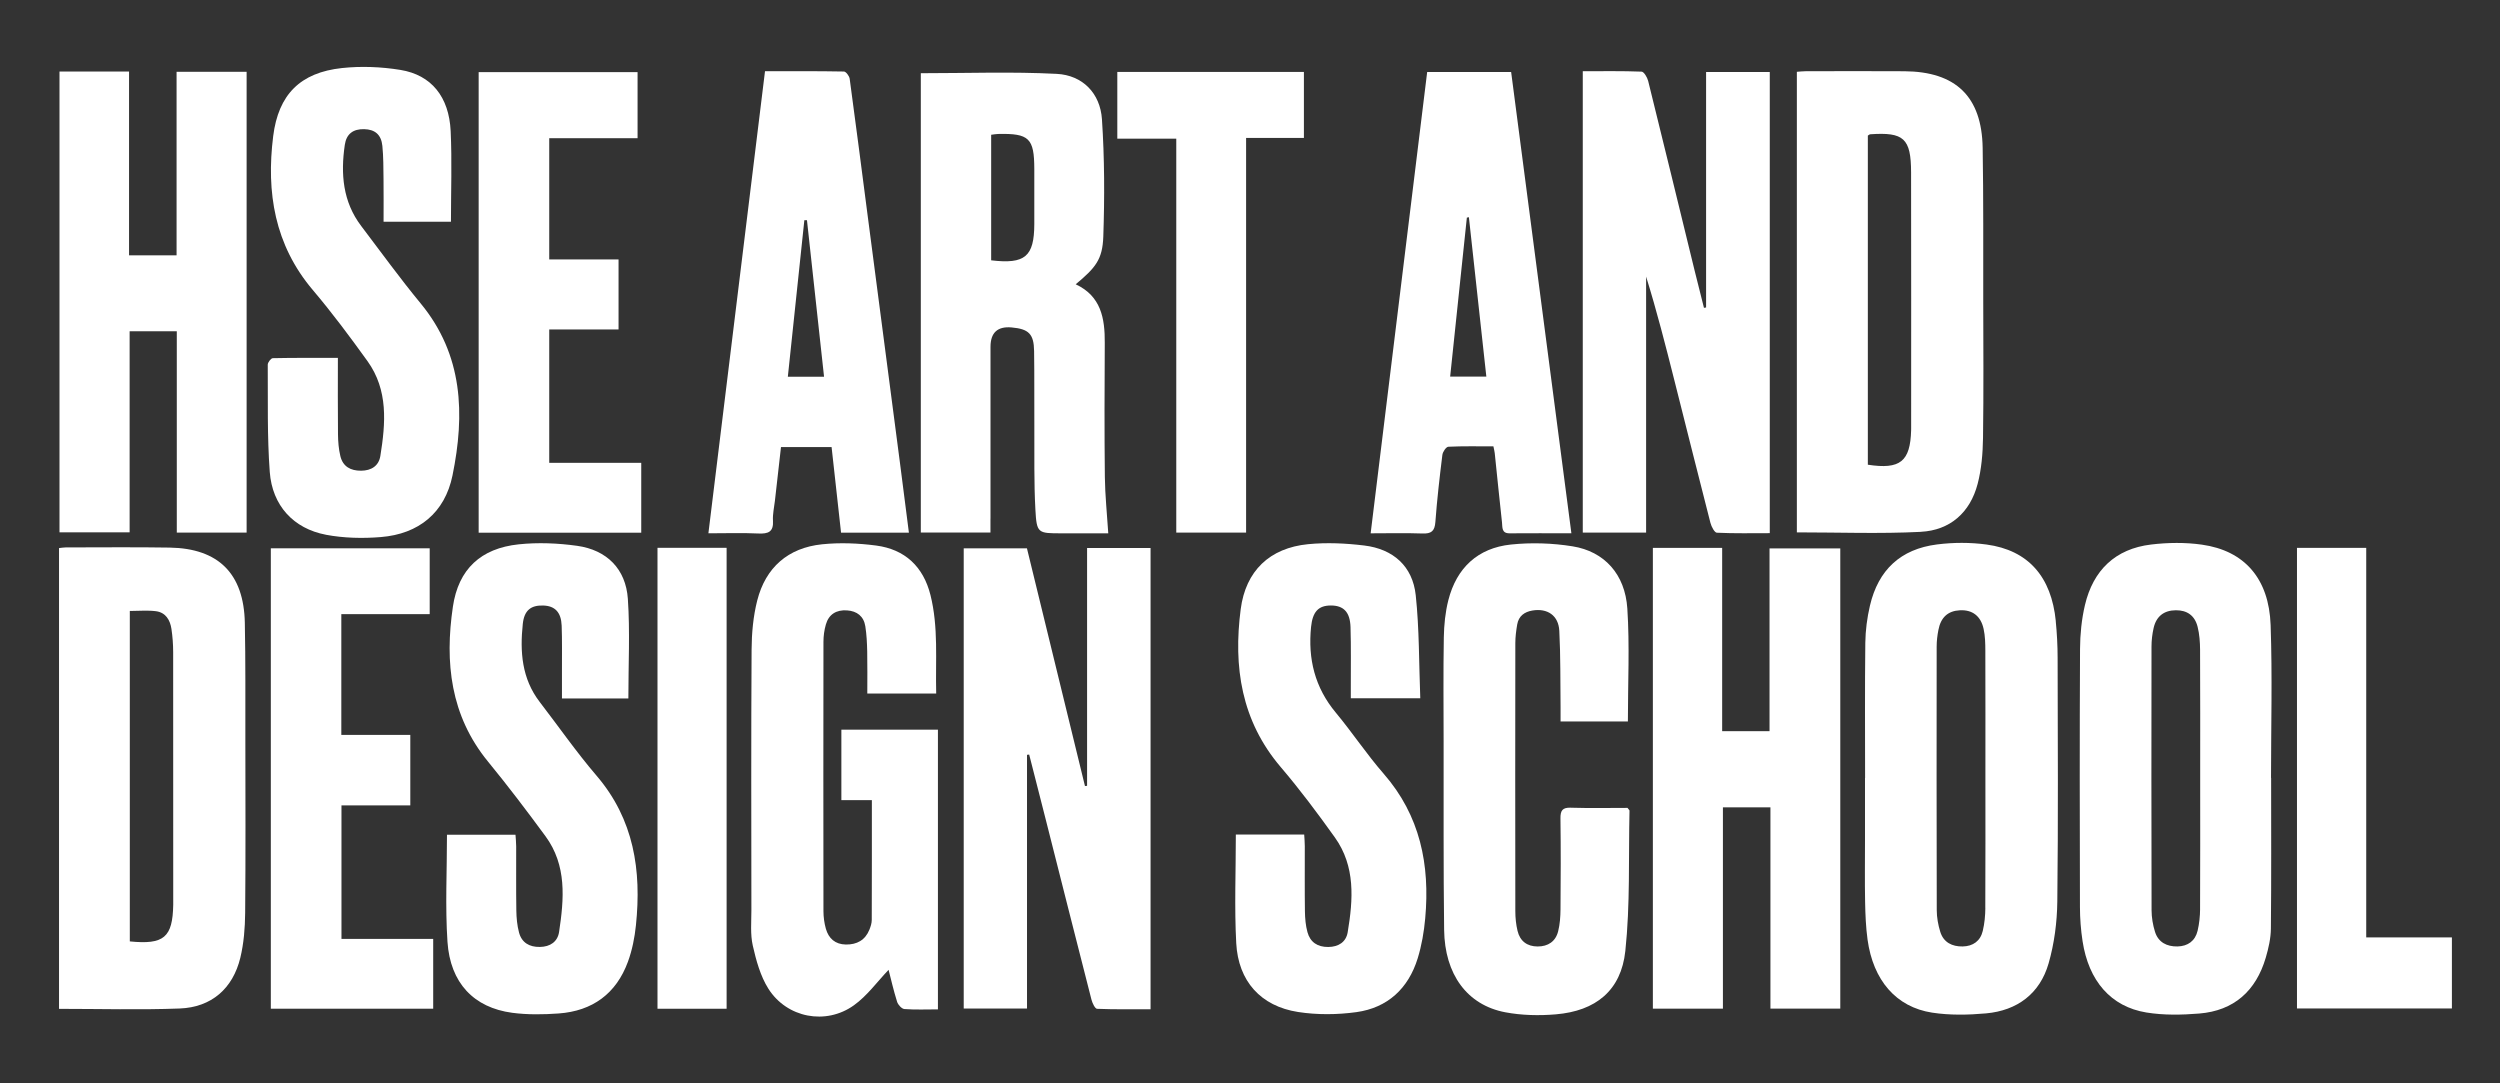 <?xml version="1.0" encoding="UTF-8"?> <svg xmlns="http://www.w3.org/2000/svg" id="Layer_1" data-name="Layer 1" viewBox="0 0 1127.84 488.68"><rect x="0" y="0" width="1127.84" height="488.68" fill="#333333" stroke="none"/><defs><style> .cls-1 { fill: #fff; stroke-width: 0px; } </style></defs><path class="cls-1" d="m490.4,354.51c-.31.04-.62.07-.93.11-8.74-35.79-17.47-71.58-26.18-107.26h-28.52v207.64h28.55v-114.47c.33-.04.65-.08.98-.12,2.37,9.28,4.75,18.56,7.1,27.84,6.99,27.58,13.94,55.17,21,82.73.4,1.55,1.61,4.1,2.53,4.13,8.07.33,16.15.19,24.13.19v-208.07h-28.64v107.28Z"></path><path class="cls-1" d="m771.65,235.92c.43,1.67,1.83,4.36,2.88,4.41,7.9.37,15.84.2,23.88.2V32.48h-28.73v106.23c-.32.06-.64.11-.96.17-1.39-5.53-2.81-11.05-4.16-16.59-6.99-28.61-13.93-57.22-21.02-85.8-.4-1.6-1.9-4.13-2.96-4.17-8.76-.34-17.54-.19-26.53-.19v208.15h28.57v-115.49c4.83,15.55,8.81,31.17,12.75,46.79,5.42,21.45,10.77,42.92,16.28,64.35Z"></path><path class="cls-1" d="m110.45,280.94c-.45-22.14-11.88-33.53-33.86-33.9-15.65-.26-31.31-.08-46.96-.08-.94,0-1.89.19-3,.3v207.87c18.51,0,36.5.52,54.45-.16,14.28-.54,23.97-8.97,27.34-22.89,1.58-6.55,2.12-13.48,2.18-20.25.24-26.14.12-52.29.09-78.44-.02-17.48.11-34.97-.24-52.45Zm-32.3,125.23c0,.67,0,1.33,0,2-.27,14.7-4.16,18.09-19.59,16.53v-149.07c3.96,0,7.91-.38,11.76.1,4.39.55,6.43,3.96,7.03,8.03.51,3.45.77,6.96.77,10.45.05,37.32.03,74.65.03,111.97Z"></path><path class="cls-1" d="m866.52,239.92c13.22-.67,22.28-8.69,25.66-21.61,1.75-6.67,2.33-13.79,2.43-20.71.3-20.98.14-41.97.1-62.95-.03-22.65.12-45.3-.26-67.95-.38-23.13-12.1-34.4-35.32-34.56-14.82-.1-29.65-.03-44.47-.01-1.28,0-2.56.16-4.03.26v207.78c18.95,0,37.45.7,55.87-.23Zm-23.89-178.73c.52-.3.79-.59,1.08-.61,15.16-1.05,18.41,1.83,18.45,17.13.08,38.48.03,76.95.03,115.43,0,.33,0,.67-.01,1-.39,14.07-4.93,17.75-19.53,15.51V61.19Z"></path><path class="cls-1" d="m79.66,115.18h-21.44V32.27h-31.38v207.89h31.64v-90.72h21.28v90.85h31.5V32.39h-31.6v82.78Z"></path><path class="cls-1" d="m798.3,329.86h-21.37v-82.69h-31.26v207.87h31.6v-90.82h21.44v90.8h31.51v-207.61h-31.92v82.46Z"></path><path class="cls-1" d="m1024.36,281.99c-.74-21.03-11.84-33.57-31-36.28-7.5-1.06-15.36-.96-22.89-.06-16.2,1.93-26.19,11.63-29.88,27.33-1.51,6.42-2.17,13.17-2.21,19.77-.2,38.81-.14,77.63-.04,116.44.01,5.14.4,10.33,1.18,15.41,2.74,17.89,12.74,29.55,28.79,32.17,7.78,1.27,15.94,1.12,23.84.47,15.68-1.28,25.59-10.22,30-25.15,1.26-4.28,2.29-8.8,2.33-13.22.23-22.65.11-45.3.11-67.94-.02,0-.03,0-.05,0,0-22.98.63-45.98-.18-68.93Zm-31.82,128.07c-.02,3.29-.37,6.66-1.13,9.86-1.1,4.59-4.42,6.97-9.11,7.06-4.76.08-8.6-1.85-10.09-6.57-.98-3.12-1.55-6.51-1.56-9.78-.1-39.64-.09-79.29-.03-118.94,0-2.81.34-5.67.96-8.4,1.21-5.29,4.72-7.94,10-7.98,5.04-.04,8.55,2.32,9.84,7.47.84,3.34,1.09,6.9,1.11,10.36.1,19.32.05,38.65.05,57.97,0,19.66.05,39.31-.05,58.97Z"></path><path class="cls-1" d="m927.45,280.25c-1.97-20.09-12.44-32.04-31.21-34.59-7.35-1-15.04-.98-22.4-.04-16.41,2.08-26.47,11.49-30.24,27.6-1.28,5.47-2.02,11.18-2.09,16.79-.24,20.32-.1,40.65-.1,60.97h-.04c0,9.33,0,18.66,0,27.99s-.13,18.66.05,27.99c.11,5.65.34,11.33,1.1,16.92,2.51,18.31,12.85,30.46,29.15,32.96,7.96,1.22,16.29,1.06,24.34.33,14.07-1.28,24.26-8.92,28.18-22.52,2.59-8.98,3.83-18.62,3.94-27.99.43-36.64.21-73.3.14-109.95-.01-5.49-.3-10.99-.84-16.45Zm-31.79,129.31c-.02,3.46-.36,6.99-1.15,10.36-1.07,4.6-4.41,6.98-9.1,7.06-4.75.08-8.6-1.83-10.08-6.58-.97-3.13-1.58-6.51-1.59-9.78-.1-39.64-.08-79.28-.04-118.93,0-2.48.3-4.99.77-7.43,1.09-5.79,4.34-8.67,9.73-8.94,5.54-.28,9.39,2.5,10.68,8.4.71,3.21.77,6.61.78,9.92.07,19.15.03,38.31.03,57.46,0,19.49.05,38.98-.05,58.46Z"></path><path class="cls-1" d="m446.85,233.98c0-25.83,0-51.66,0-77.49q0-9.62,9.53-8.77c7.72.69,10.03,2.93,10.14,10.66.17,11.5.04,23,.11,34.49.07,12.33-.2,24.68.47,36.97.59,10.79,1.08,10.76,11.81,10.76h21.07c-.57-9.02-1.45-17.23-1.54-25.44-.22-20.16-.16-40.33-.04-60.49.07-11.04-1.66-21.07-13.11-26.42,8.98-7.5,12.09-11.16,12.45-21.55.6-17.61.56-35.32-.61-52.89-.78-11.72-8.7-19.89-20.43-20.49-20.22-1.04-40.54-.29-61.29-.29v207.21h31.42c0-2.33,0-4.29,0-6.25Zm.3-173.18c1.21-.15,2.16-.34,3.1-.36,14.03-.32,16.33,1.9,16.36,15.77.02,8.31.03,16.61,0,24.92-.05,14.6-4.16,18.14-19.46,16.31v-56.65Z"></path><path class="cls-1" d="m379.57,360.96h13.76c0,18.47.02,36.27-.05,54.08,0,1.45-.5,2.97-1.05,4.35-1.91,4.76-5.67,6.79-10.63,6.72-4.81-.07-7.8-2.74-9.04-7.18-.7-2.53-1.06-5.24-1.07-7.86-.06-40.5-.06-80.99,0-121.49,0-2.63.36-5.34,1.09-7.86,1.33-4.63,4.76-6.66,9.49-6.36,4.54.29,7.6,2.65,8.31,7.19.59,3.76.77,7.61.85,11.43.13,6.26.04,12.53.04,18.9h31.08c-.37-15.05,1.07-29.86-2.58-44.42-3.22-12.83-11.5-20.64-24.53-22.35-8.03-1.05-16.34-1.39-24.38-.56-15.33,1.59-25.46,10.45-29.25,25.37-1.82,7.17-2.5,14.79-2.54,22.22-.24,39.16-.13,78.33-.09,117.49,0,5.33-.53,10.84.62,15.94,1.52,6.69,3.42,13.73,7.02,19.44,8.33,13.19,25.93,16.61,38.61,7.51,6-4.3,10.53-10.65,15.64-15.99,1.09,4.21,2.26,9.39,3.85,14.44.42,1.34,2.09,3.16,3.29,3.25,4.94.37,9.93.15,15.12.15v-126.19h-43.56v31.8Z"></path><path class="cls-1" d="m147.03,241.25c8.06,1.52,16.59,1.71,24.79,1.04,17.09-1.38,28.88-10.98,32.32-27.8,5.63-27.56,4.85-54.32-14.38-77.63-9.32-11.3-17.92-23.19-26.78-34.86-8.36-11-9.34-23.57-7.43-36.64.72-4.95,3.76-7.19,8.7-7.09,4.87.1,7.74,2.44,8.25,7.55.49,4.96.46,9.97.52,14.96.08,6.42.02,12.85.02,19.26h30.4c0-13.92.5-27.43-.13-40.88-.73-15.48-8.7-25.35-22.68-27.62-8.61-1.4-17.67-1.77-26.33-.84-18.82,2.02-28.71,11.92-31.06,30.75-3.17,25.35.64,49.03,17.88,69.39,8.71,10.28,16.78,21.13,24.66,32.07,9.42,13.1,8.19,27.99,5.81,42.8-.72,4.47-4.06,6.62-8.7,6.65-4.75.03-8.2-1.89-9.34-6.58-.77-3.19-1.03-6.56-1.07-9.86-.12-11.28-.05-22.57-.05-34.46-10.15,0-19.76-.07-29.37.13-.81.02-2.27,1.9-2.27,2.91.12,16.15-.29,32.35.91,48.43,1.12,15.12,10.68,25.54,25.35,28.32Z"></path><path class="cls-1" d="m602.63,321.5c-9.46-11.35-12.62-24.25-11.16-38.67.69-6.76,3.23-9.68,8.96-9.67,5.69.01,8.63,2.94,8.84,9.73.28,8.99.11,17.99.13,26.99,0,1.74,0,3.48,0,5.14h31.34c-.61-15.72-.42-31.21-2.05-46.5-1.4-13.09-10.17-20.83-23.2-22.42-8.37-1.02-17.01-1.42-25.37-.6-17.36,1.71-28.14,12.06-30.39,29.3-3.39,26.02.25,50.39,18.09,71.3,8.64,10.12,16.63,20.84,24.37,31.67,9.37,13.1,8.26,28.01,5.8,42.82-.72,4.36-4.11,6.6-8.78,6.63-4.81.03-8.11-2.13-9.36-6.66-.83-3-1.1-6.24-1.15-9.37-.14-9.83-.04-19.66-.06-29.49,0-1.74-.17-3.49-.27-5.22h-30.84c0,16.72-.68,32.91.18,49.01.92,17.18,11.07,28.43,27.87,31.05,8.59,1.34,17.7,1.26,26.33.07,14.1-1.95,23.46-10.68,27.66-24.26,1.8-5.83,2.85-11.99,3.4-18.08,2.18-24.11-2.25-46.32-18.77-65.24-7.66-8.77-14.11-18.57-21.57-27.53Z"></path><path class="cls-1" d="m708.71,364.37c-3.85-.12-4.78,1.27-4.73,4.9.18,13.66.14,27.32.02,40.98-.03,3.3-.26,6.7-1.06,9.89-1.14,4.59-4.56,6.86-9.25,6.85-4.75,0-7.97-2.43-9.07-7.04-.69-2.88-1-5.92-1-8.89-.06-40.32-.06-80.63,0-120.95,0-2.81.38-5.64.85-8.41.65-3.76,3.23-5.66,6.85-6.27,6.74-1.14,11.78,2.2,12.14,9.16.6,11.46.43,22.97.57,34.46.03,2.08,0,4.16,0,6.44h30.37c0-17.37.84-34.23-.25-50.95-1.01-15.51-10.36-25.76-24.7-28.07-9.1-1.47-18.65-1.77-27.82-.81-14.93,1.56-24.53,10.54-28.23,25.11-1.38,5.42-1.94,11.16-2.04,16.77-.27,15.66-.11,31.32-.09,46.98.04,28.32-.12,56.64.23,84.96.25,20.12,10.39,33.92,27.55,37.19,7.42,1.41,15.3,1.58,22.85.94,17.96-1.51,29.45-10.71,31.35-28.6,2.22-20.93,1.41-42.18,1.88-63.29,0-.25-.35-.51-.91-1.25-8.27,0-16.91.18-25.54-.08Z"></path><path class="cls-1" d="m243.48,316.67c-8.11-10.54-8.95-22.69-7.63-35.2.64-6.11,3.64-8.46,9.18-8.3,5.3.15,8.13,3,8.36,9.12.25,6.66.11,13.33.13,19.99.01,4.26,0,8.52,0,12.81h29.96c0-15.37.78-30.21-.23-44.93-.92-13.47-9.49-22.05-22.89-23.92-8.66-1.21-17.68-1.58-26.36-.67-17.07,1.81-27.18,11.17-29.68,28.11-3.71,25.13-1.15,49.15,15.83,69.89,8.97,10.95,17.54,22.24,25.92,33.65,9.7,13.2,8.41,28.27,6.15,43.24-.66,4.38-4.01,6.68-8.67,6.74-4.77.07-8.19-1.94-9.41-6.55-.84-3.18-1.15-6.56-1.2-9.86-.15-9.66-.04-19.33-.07-29,0-1.75-.21-3.5-.31-5.21h-30.91c0,16.32-.83,32.35.22,48.25,1.23,18.62,11.88,29.77,29.23,32.08,6.88.91,13.99.8,20.94.3,15.22-1.1,25.96-8.92,31.24-23.32,1.92-5.25,3.05-10.93,3.62-16.51,2.55-24.67-.86-47.72-17.8-67.48-9.09-10.61-17.09-22.15-25.63-33.24Z"></path><path class="cls-1" d="m348.71,234.87c-.17-2.95.54-5.95.88-8.93.91-8.07,1.82-16.15,2.74-24.24h22.83c1.44,13.02,2.84,25.71,4.27,38.62h30.61c-1.37-10.67-2.65-20.87-3.98-31.06-4.84-37.12-9.71-74.24-14.55-111.36-2.71-20.79-5.36-41.58-8.19-62.36-.17-1.23-1.67-3.25-2.58-3.27-11.76-.22-23.52-.15-35.62-.15-8.53,69.65-17,138.75-25.54,208.47,7.95,0,15.25-.25,22.53.09,4.49.21,6.91-.71,6.61-5.82Zm14.16-135.53h1.18c2.55,23.36,5.1,46.73,7.71,70.63h-16.34c2.5-23.71,4.97-47.17,7.45-70.63Z"></path><path class="cls-1" d="m653.39,201.54c6.75-.32,13.52-.17,20.34-.17.29,1.45.52,2.24.6,3.04,1.09,10.43,2.13,20.88,3.28,31.3.24,2.14-.27,4.93,3.42,4.89,8.97-.08,17.95-.02,27.88-.02-9.13-69.92-18.16-139.03-27.18-208.09h-37.88c-8.5,69.37-16.96,138.39-25.5,208.11,8.14,0,15.76-.2,23.37.08,4,.15,5.52-1.06,5.83-5.18.75-10.13,1.91-20.23,3.16-30.31.17-1.36,1.7-3.61,2.69-3.65Zm8.36-103.35c.31-.07.62-.14.92-.21,2.61,23.88,5.22,47.76,7.87,71.91h-16.32c2.53-24.12,5.03-47.91,7.53-71.7Z"></path><path class="cls-1" d="m154.05,363.34h31.05v-31.8h-31.12v-54.48h39.87v-29.7h-71.67v207.7h73.25v-31.49h-41.38v-60.23Z"></path><path class="cls-1" d="m247.78,148.63h31.27v-31.59h-31.27v-54.69h39.85v-29.81h-71.69v207.78h73.35v-31.52h-41.51v-60.17Z"></path><path class="cls-1" d="m562.16,240.29V62.22h26.08v-29.77h-84.18v30.1h26.6v177.73h31.49Z"></path><path class="cls-1" d="m1067.49,422.87v-175.7h-31.24v207.79h69.89v-32.08h-38.65Z"></path><path class="cls-1" d="m296.62,455.08h31.18v-207.94h-31.18v207.94Z"></path></svg> 